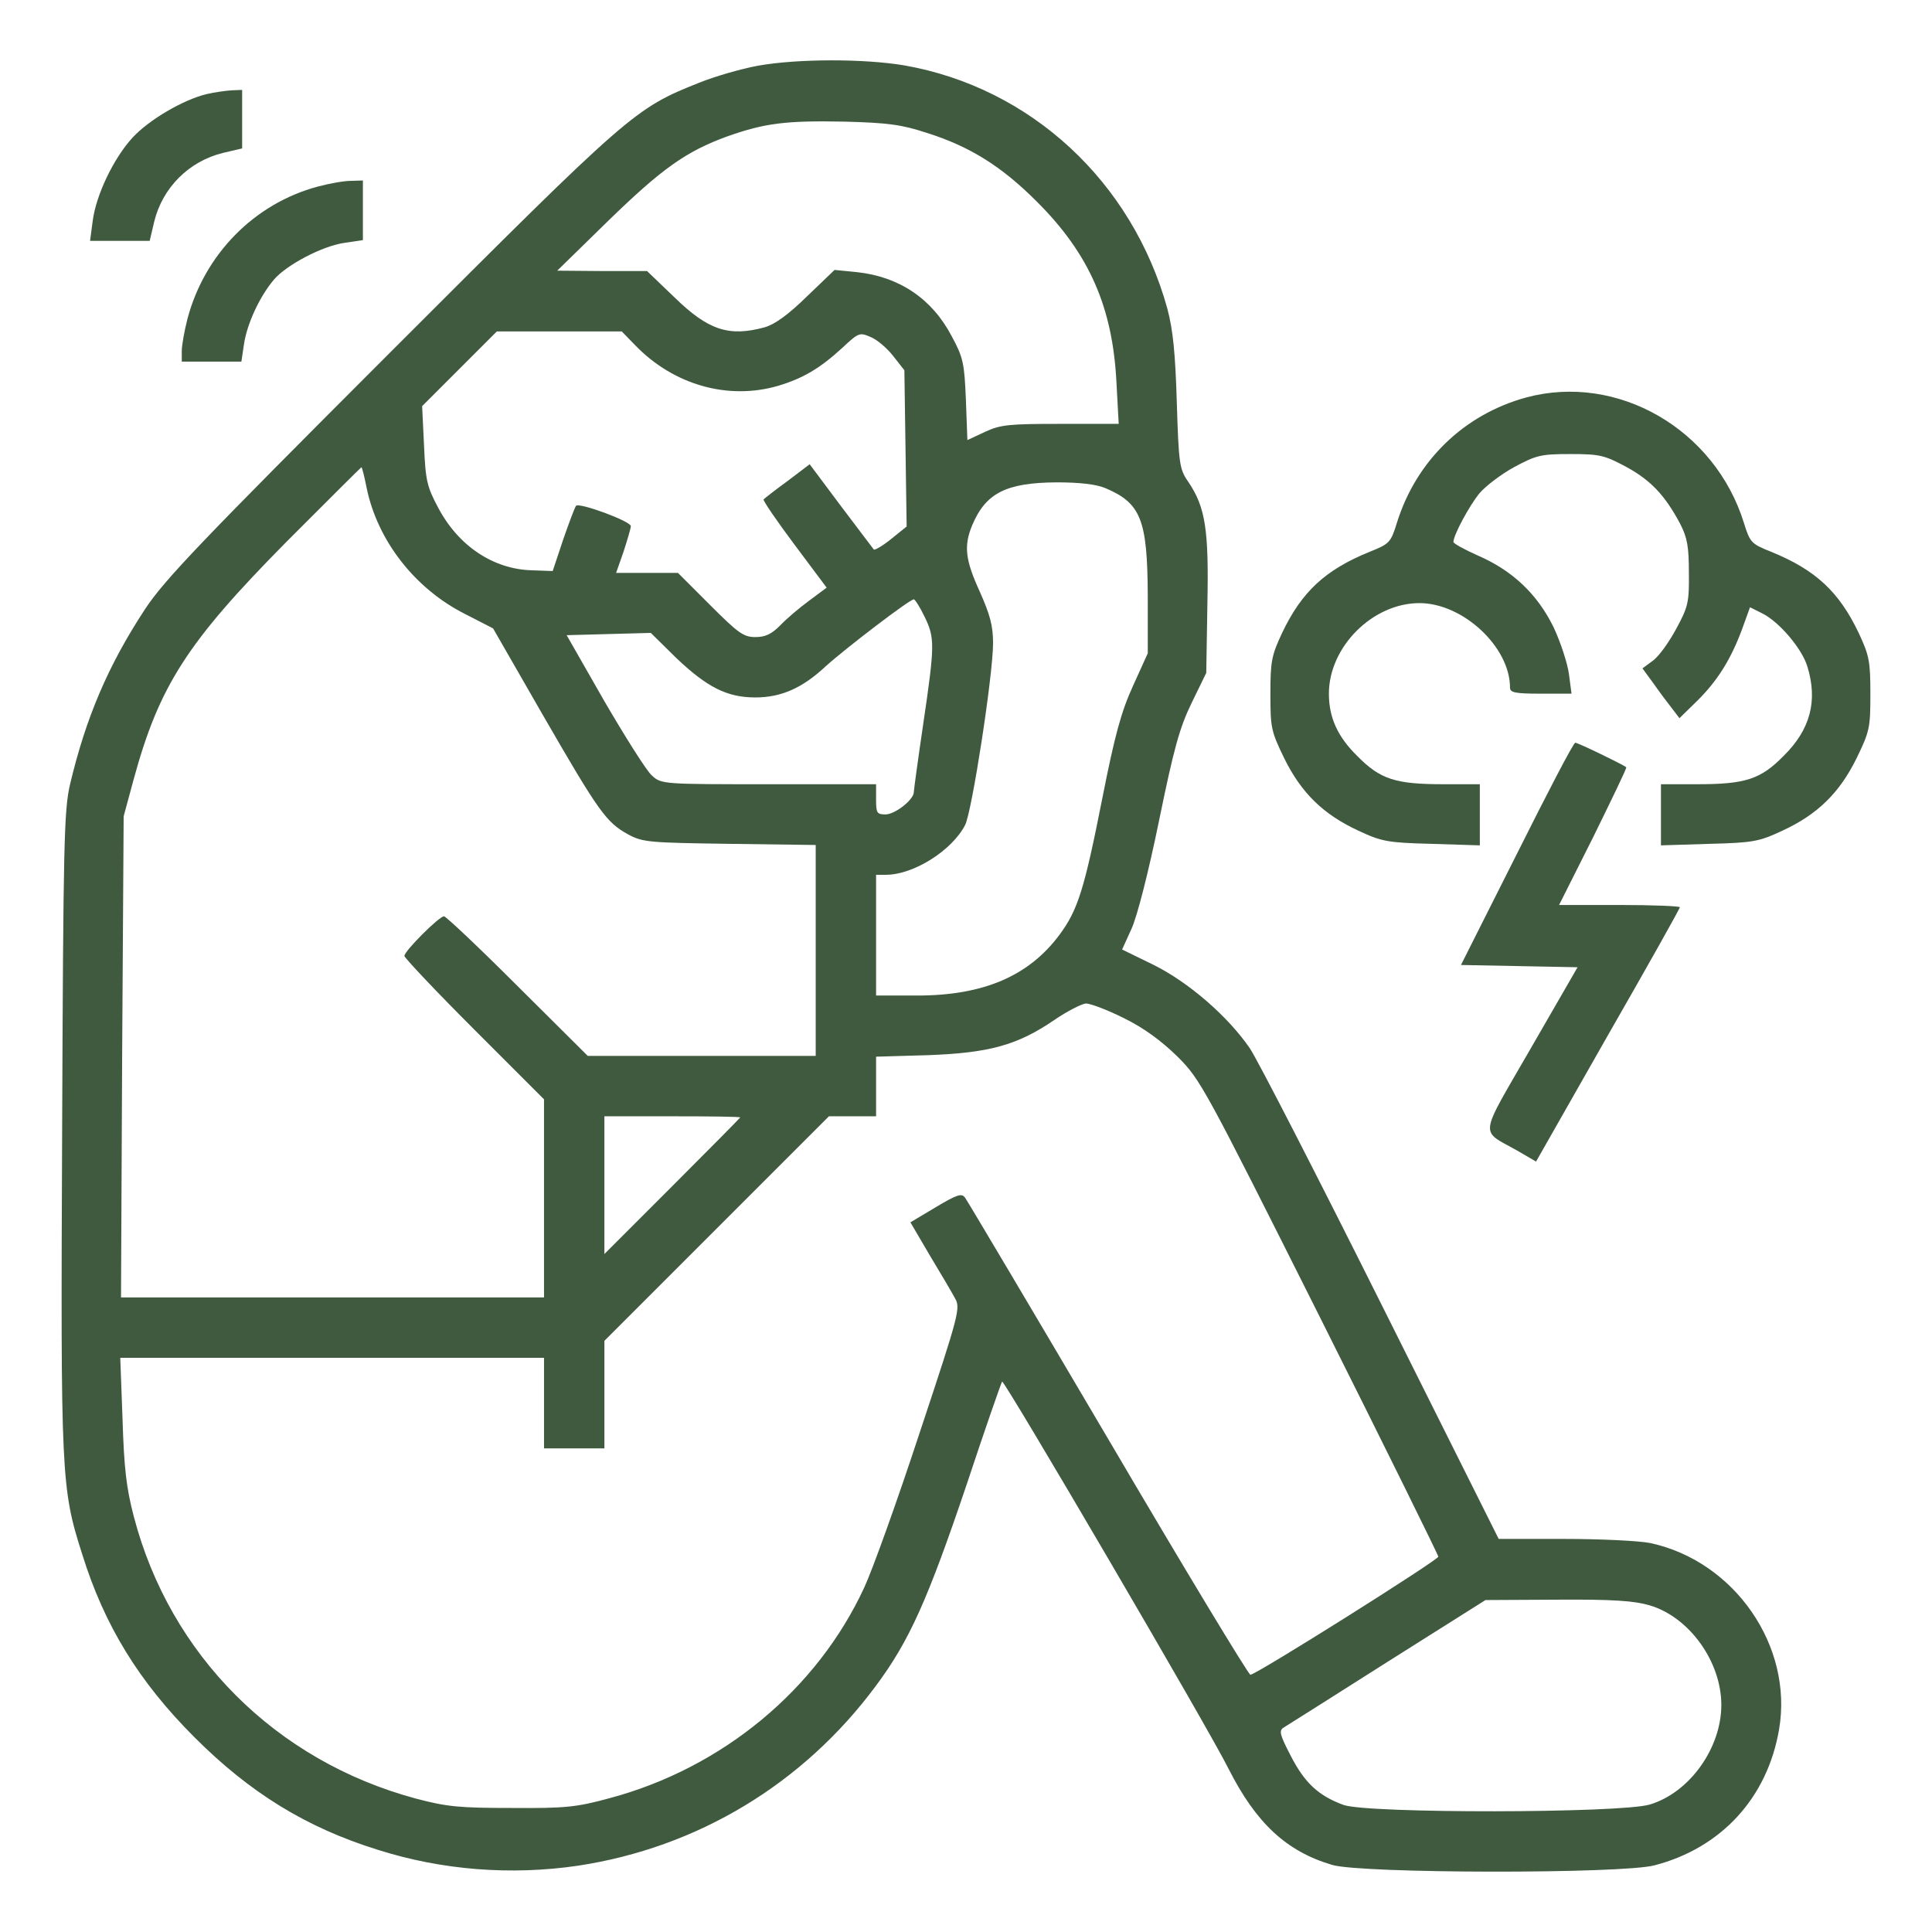 <svg version="1.1" xmlns="http://www.w3.org/2000/svg" xmlns:xlink="http://www.w3.org/1999/xlink" width="512pt" height="512pt" viewBox="0,0,256,256"><g fill="#405a40" fill-rule="nonzero" stroke="none" stroke-width="1" stroke-linecap="butt" stroke-linejoin="miter" stroke-miterlimit="10" stroke-dasharray="" stroke-dashoffset="0" font-family="none" font-weight="none" font-size="none" text-anchor="none" style="mix-blend-mode: normal"><g transform="translate(0.085,-0.085) scale(0.5,0.5)"><g transform="translate(0,512) scale(0.1,-0.1)"><path d="M2006,4944c-43,-8 -113,-28 -155,-45c-171,-68 -182,-78 -817,-713c-505,-505 -600,-604 -652,-683c-97,-148 -156,-286 -198,-463c-16,-68 -18,-155 -21,-916c-4,-918 -3,-949 53,-1124c59,-190 151,-339 298,-486c147,-147 296,-239 486,-298c170,-54 353,-68 530,-42c317,48 597,217 789,476c89,119 138,229 241,534c49,148 92,271 94,273c5,6 547,-919 600,-1026c73,-144 153,-219 275,-255c78,-23 767,-24 854,-1c177,46 299,179 330,360c38,221 -118,446 -341,494c-29,6 -132,11 -227,11h-175l-311,622c-171,342 -328,648 -349,679c-58,84 -161,174 -256,221l-82,40l25,55c15,33 45,150 73,287c39,190 54,245 86,311l39,80l3,182c4,198 -5,257 -51,325c-23,33 -25,47 -30,209c-4,132 -10,192 -25,249c-93,337 -362,586 -697,645c-107,18 -283,18 -389,-1zM2455,4766c114,-36 198,-89 290,-181c140,-139 202,-281 212,-480l6,-110h-154c-136,0 -159,-2 -200,-21l-47,-22l-4,107c-4,97 -7,112 -38,169c-52,99 -139,157 -250,169l-60,6l-73,-70c-50,-49 -85,-74 -112,-82c-95,-26 -150,-8 -240,80l-72,69h-119l-119,1l135,132c142,138 206,184 316,224c99,35 155,42 309,39c117,-3 153,-8 220,-30zM1681,4204c102,-106 247,-147 380,-108c66,20 110,46 169,100c44,41 46,42 76,29c17,-7 44,-30 60,-51l29,-37l3,-207l3,-207l-41,-33c-22,-18 -43,-30 -46,-28c-2,3 -42,55 -87,115l-83,111l-58,-44c-33,-24 -61,-46 -64,-49c-3,-2 34,-56 81,-119l86,-115l-47,-35c-26,-19 -60,-48 -76,-65c-23,-23 -39,-31 -66,-31c-31,0 -45,10 -120,85l-85,85h-82h-82l20,57c10,31 19,61 19,67c0,13 -136,63 -145,54c-3,-3 -18,-43 -34,-89l-28,-84l-56,2c-102,3 -194,65 -247,165c-30,56 -34,72 -38,166l-5,104l99,99l99,99h165h166zM970,3825c29,-140 128,-267 261,-334l74,-38l131,-228c150,-260 169,-286 227,-318c39,-21 56,-22 270,-25l227,-3v-280v-279h-302h-302l-186,185c-102,102 -190,185 -195,185c-13,0 -105,-92 -105,-105c0,-5 83,-93 185,-195l185,-185v-262v-263h-561h-560l3,638l4,637l26,96c68,250 142,365 406,632c108,108 197,197 198,197c2,0 8,-25 14,-55zM2927,3825c95,-40 112,-84 113,-284v-154l-39,-86c-31,-68 -48,-129 -81,-296c-48,-243 -65,-298 -114,-364c-81,-109 -201,-161 -377,-161h-109v160v160h26c73,0 175,64 210,132c18,35 74,397 74,482c0,46 -8,75 -35,136c-39,85 -43,122 -20,177c36,85 90,112 223,113c61,0 105,-5 129,-15zM2448,3485c28,-57 28,-75 -3,-285c-14,-95 -25,-176 -25,-181c0,-20 -50,-59 -75,-59c-23,0 -25,4 -25,40v40h-284c-281,0 -285,0 -310,23c-14,12 -70,101 -126,197l-100,175l111,3l112,3l67,-66c82,-78 135,-105 210,-105c69,0 125,25 187,83c52,47 222,177 233,177c3,0 16,-20 28,-45zM2977,2420c53,-26 99,-60 142,-102c61,-61 71,-80 377,-690c173,-345 314,-631 314,-635c0,-9 -483,-313 -498,-313c-5,0 -175,281 -377,625c-202,343 -373,631 -379,639c-9,13 -21,9 -78,-25l-67,-40l51,-87c29,-48 59,-99 67,-114c15,-26 12,-39 -93,-355c-59,-180 -126,-366 -147,-411c-125,-271 -376,-479 -675,-559c-88,-24 -117,-27 -259,-26c-139,0 -172,3 -255,25c-371,100 -651,380 -747,747c-20,76 -26,129 -30,259l-6,162h562h561v-120v-120h80h80v142v143l297,297l298,298h62h63v79v79l138,4c161,6 236,26 334,93c35,24 73,43 84,44c12,0 57,-17 101,-39zM1960,2157c0,-1 -81,-83 -180,-182l-180,-180v183v182h180c99,0 180,-1 180,-3zM4370,864c105,-31 190,-149 190,-264c0,-115 -85,-233 -190,-264c-78,-23 -746,-24 -811,-1c-66,24 -103,58 -140,130c-29,56 -32,67 -19,75c8,5 132,83 275,174l260,164l191,1c147,1 203,-3 244,-15z"></path><path d="M546,4869c-62,-15 -153,-68 -197,-116c-50,-55 -96,-151 -105,-220l-7,-53h79h79l12,51c22,90 92,160 182,182l51,12v77v78l-27,-1c-16,-1 -45,-5 -67,-10z"></path><path d="M841,4624c-169,-45 -301,-180 -346,-351c-8,-31 -15,-70 -15,-85v-28h79h79l7,47c8,53 41,125 79,170c33,39 129,90 189,98l47,7v79v79l-32,-1c-18,0 -57,-7 -87,-15z"></path><path d="M4043,4065c-165,-45 -292,-168 -343,-333c-16,-51 -19,-55 -72,-76c-118,-48 -180,-106 -232,-215c-28,-60 -31,-75 -31,-162c0,-90 2,-99 37,-171c45,-91 103,-148 196,-191c62,-29 77,-32 195,-35l127,-4v81v81h-96c-128,0 -168,13 -229,75c-52,51 -75,102 -75,165c0,124 116,240 240,240c115,0 240,-116 240,-224c0,-13 13,-16 81,-16h82l-7,53c-4,28 -22,84 -41,124c-43,87 -108,149 -200,189c-36,16 -65,32 -65,36c0,18 42,96 69,129c16,19 58,51 93,70c58,31 70,34 148,34c78,0 90,-3 148,-34c66,-36 103,-76 143,-151c19,-37 23,-61 23,-130c1,-78 -2,-90 -34,-149c-19,-35 -46,-73 -62,-84l-27,-20l30,-41c16,-23 38,-52 49,-66l19,-25l46,45c54,53 90,110 120,191l21,58l32,-16c45,-22 106,-94 120,-141c28,-91 8,-167 -63,-237c-61,-62 -101,-75 -229,-75h-96v-81v-81l128,4c117,3 132,6 194,35c93,43 151,100 196,191c35,72 37,81 37,171c0,87 -3,102 -31,162c-52,109 -114,167 -232,215c-53,21 -56,25 -72,76c-77,249 -335,398 -577,333z"></path><path d="M4018,2855l-148,-294l155,-3l154,-3l-124,-215c-140,-243 -136,-214 -34,-272l48,-28l190,334c105,183 191,336 191,340c0,3 -72,6 -160,6h-160l91,181c49,100 89,182 87,184c-8,7 -128,65 -135,65c-5,0 -74,-133 -155,-295z"></path></g></g></g></svg>